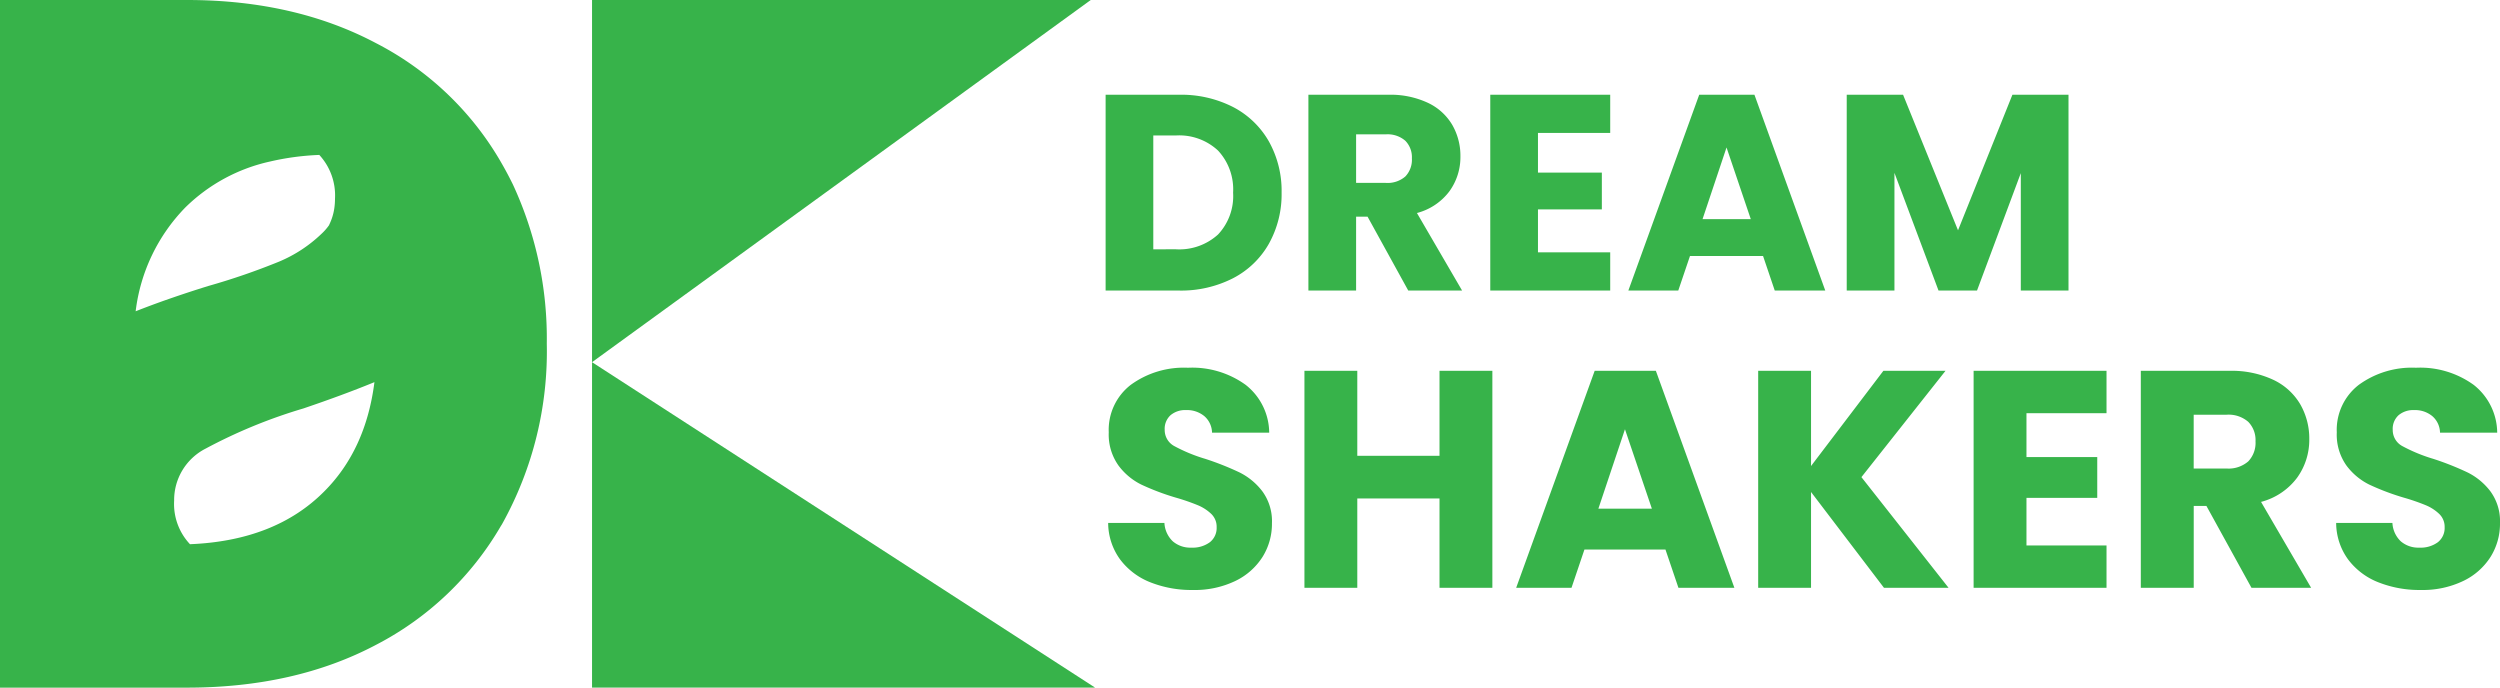 <svg xmlns="http://www.w3.org/2000/svg" width="331.618" height="91.212" viewBox="0 0 331.618 91.212">
  <g id="Dk_logo" data-name="Dk logo" transform="translate(0 -0.458)">
    <path id="Path_744" data-name="Path 744" d="M215.412,0,149.26,48.042V0Z" transform="translate(-70.728 0.458)" fill="#37b34a"/>
    <path id="Path_745" data-name="Path 745" d="M215.991,134.48H149.26V91.31Z" transform="translate(-70.728 -42.81)" fill="#37b34a"/>
    <path id="Path_746" data-name="Path 746" d="M66.636,69.451a2.553,2.553,0,0,1-.184.3A40.86,40.86,0,0,1,49.947,85.5q-10.781,5.724-25.218,5.714H0V0H24.929q14.206.032,24.95,5.724A40.55,40.55,0,0,1,66.636,21.83c.5.873.958,1.747,1.394,2.631h0a48.55,48.55,0,0,1,4.5,21.114A47.066,47.066,0,0,1,66.636,69.451Zm-24.281-48.9a34.578,34.578,0,0,0-6.577.884,23.092,23.092,0,0,0-11.191,6.082,23.8,23.8,0,0,0-6.593,13.774q4.209-1.668,9.623-3.352a88.918,88.918,0,0,0,9.428-3.246,18.341,18.341,0,0,0,5.572-3.651,7.187,7.187,0,0,0,1.052-1.2h0v-.032a7.3,7.3,0,0,0,.673-2.162,8.661,8.661,0,0,0,.095-1.294A7.919,7.919,0,0,0,42.354,20.551Zm-2.1,33.626a68.751,68.751,0,0,0-12.99,5.335A7.655,7.655,0,0,0,23.1,66.4a7.789,7.789,0,0,0,2.1,5.788q11.286-.463,17.768-6.961,5.556-5.535,6.7-14.537-4.146,1.7-9.455,3.5Z" transform="translate(0 0.458)" fill="#37b34a"/>
    <path id="Path_749" data-name="Path 749" d="M12.025-25.974A15.108,15.108,0,0,1,19.2-24.346a11.631,11.631,0,0,1,4.754,4.57,13.426,13.426,0,0,1,1.684,6.79,13.453,13.453,0,0,1-1.684,6.771,11.569,11.569,0,0,1-4.773,4.588A15.136,15.136,0,0,1,12.025,0H2.294V-25.974Zm-.407,20.5a7.636,7.636,0,0,0,5.587-1.961,7.425,7.425,0,0,0,2-5.55,7.553,7.553,0,0,0-2-5.587,7.553,7.553,0,0,0-5.587-2h-3v15.1ZM42.439,0l-5.4-9.805H35.52V0H29.193V-25.974H39.812A11.69,11.69,0,0,1,45.048-24.9a7.391,7.391,0,0,1,3.237,2.941A8.208,8.208,0,0,1,49.358-17.8,7.731,7.731,0,0,1,47.9-13.172a7.866,7.866,0,0,1-4.31,2.886L49.58,0ZM35.52-14.282h3.922a3.59,3.59,0,0,0,2.609-.851,3.212,3.212,0,0,0,.869-2.405,3.112,3.112,0,0,0-.869-2.331,3.59,3.59,0,0,0-2.609-.851H35.52Zm24.124-6.623v5.254h8.473v4.884H59.644v5.7h9.583V0H53.317V-25.974h15.91v5.069ZM89.5-4.588H79.809L78.255,0H71.632l9.4-25.974h7.326L97.754,0h-6.7ZM87.875-9.472l-3.219-9.509L81.474-9.472Zm42.143-16.5V0h-6.327V-15.577L117.882,0h-5.106L106.93-15.614V0H100.6V-25.974h7.474l7.289,17.982,7.215-17.982Z" transform="translate(144.363 39)" fill="#37b34a"/>
    <path id="Path_748" data-name="Path 748" d="M12.956.287A14.805,14.805,0,0,1,7.3-.738a9.223,9.223,0,0,1-4-3.034A8.289,8.289,0,0,1,1.722-8.61H9.184a3.621,3.621,0,0,0,1.107,2.439,3.559,3.559,0,0,0,2.46.841,3.847,3.847,0,0,0,2.46-.717,2.4,2.4,0,0,0,.9-1.989A2.354,2.354,0,0,0,15.4-9.8a5.788,5.788,0,0,0-1.763-1.148,28.359,28.359,0,0,0-2.972-1.025,32.365,32.365,0,0,1-4.551-1.722,8.409,8.409,0,0,1-3.034-2.542A7.083,7.083,0,0,1,1.8-20.623a7.544,7.544,0,0,1,2.911-6.294A11.962,11.962,0,0,1,12.3-29.192a12.1,12.1,0,0,1,7.667,2.275,8.146,8.146,0,0,1,3.116,6.335H15.5a2.967,2.967,0,0,0-1.025-2.194,3.611,3.611,0,0,0-2.419-.8A3.015,3.015,0,0,0,10-22.9a2.44,2.44,0,0,0-.779,1.948,2.414,2.414,0,0,0,1.312,2.173,21.507,21.507,0,0,0,4.1,1.681,37.917,37.917,0,0,1,4.531,1.8,8.625,8.625,0,0,1,3.013,2.5,6.7,6.7,0,0,1,1.271,4.223A8.287,8.287,0,0,1,22.2-4.1,8.758,8.758,0,0,1,18.573-.9,12.422,12.422,0,0,1,12.956.287ZM52.685-28.782V0H45.674V-11.849H34.768V0H27.757V-28.782h7.011v11.275H45.674V-28.782Zm22.96,23.7H64.9L63.181,0H55.842L66.256-28.782h8.118L84.788,0H77.367Zm-1.8-5.412L70.274-21.033,66.748-10.5ZM104.632,0,94.956-12.71V0H87.945V-28.782h7.011v12.628l9.594-12.628h8.241l-11.152,14.1L113.2,0Zm18.9-23.165v5.822h9.389v5.412h-9.389v6.314h10.619V0h-17.63V-28.782h17.63v5.617ZM153.381,0,147.4-10.865h-1.681V0H138.7V-28.782H150.47a12.954,12.954,0,0,1,5.8,1.189,8.19,8.19,0,0,1,3.587,3.26,9.1,9.1,0,0,1,1.189,4.612,8.567,8.567,0,0,1-1.62,5.125,8.717,8.717,0,0,1-4.777,3.2L161.294,0Zm-7.667-15.826h4.346a3.979,3.979,0,0,0,2.891-.943,3.559,3.559,0,0,0,.964-2.665,3.448,3.448,0,0,0-.964-2.583,3.979,3.979,0,0,0-2.891-.943h-4.346ZM175.849.287a14.805,14.805,0,0,1-5.658-1.025,9.222,9.222,0,0,1-4-3.034,8.289,8.289,0,0,1-1.579-4.838h7.462a3.621,3.621,0,0,0,1.107,2.439,3.559,3.559,0,0,0,2.46.841,3.847,3.847,0,0,0,2.46-.717,2.4,2.4,0,0,0,.9-1.989,2.354,2.354,0,0,0-.717-1.763,5.788,5.788,0,0,0-1.763-1.148,28.359,28.359,0,0,0-2.973-1.025A32.365,32.365,0,0,1,169-13.694a8.409,8.409,0,0,1-3.034-2.542,7.083,7.083,0,0,1-1.271-4.387,7.544,7.544,0,0,1,2.911-6.294,11.962,11.962,0,0,1,7.585-2.275,12.1,12.1,0,0,1,7.667,2.275,8.146,8.146,0,0,1,3.116,6.335h-7.585a2.967,2.967,0,0,0-1.025-2.194,3.611,3.611,0,0,0-2.419-.8,3.015,3.015,0,0,0-2.05.677,2.44,2.44,0,0,0-.779,1.948,2.414,2.414,0,0,0,1.312,2.173,21.507,21.507,0,0,0,4.1,1.681,37.917,37.917,0,0,1,4.531,1.8,8.625,8.625,0,0,1,3.014,2.5,6.7,6.7,0,0,1,1.271,4.223,8.287,8.287,0,0,1-1.25,4.469,8.758,8.758,0,0,1-3.629,3.2A12.422,12.422,0,0,1,175.849.287Z" transform="translate(145.273 78.43)" fill="#37b34a"/>
  </g>
</svg>
